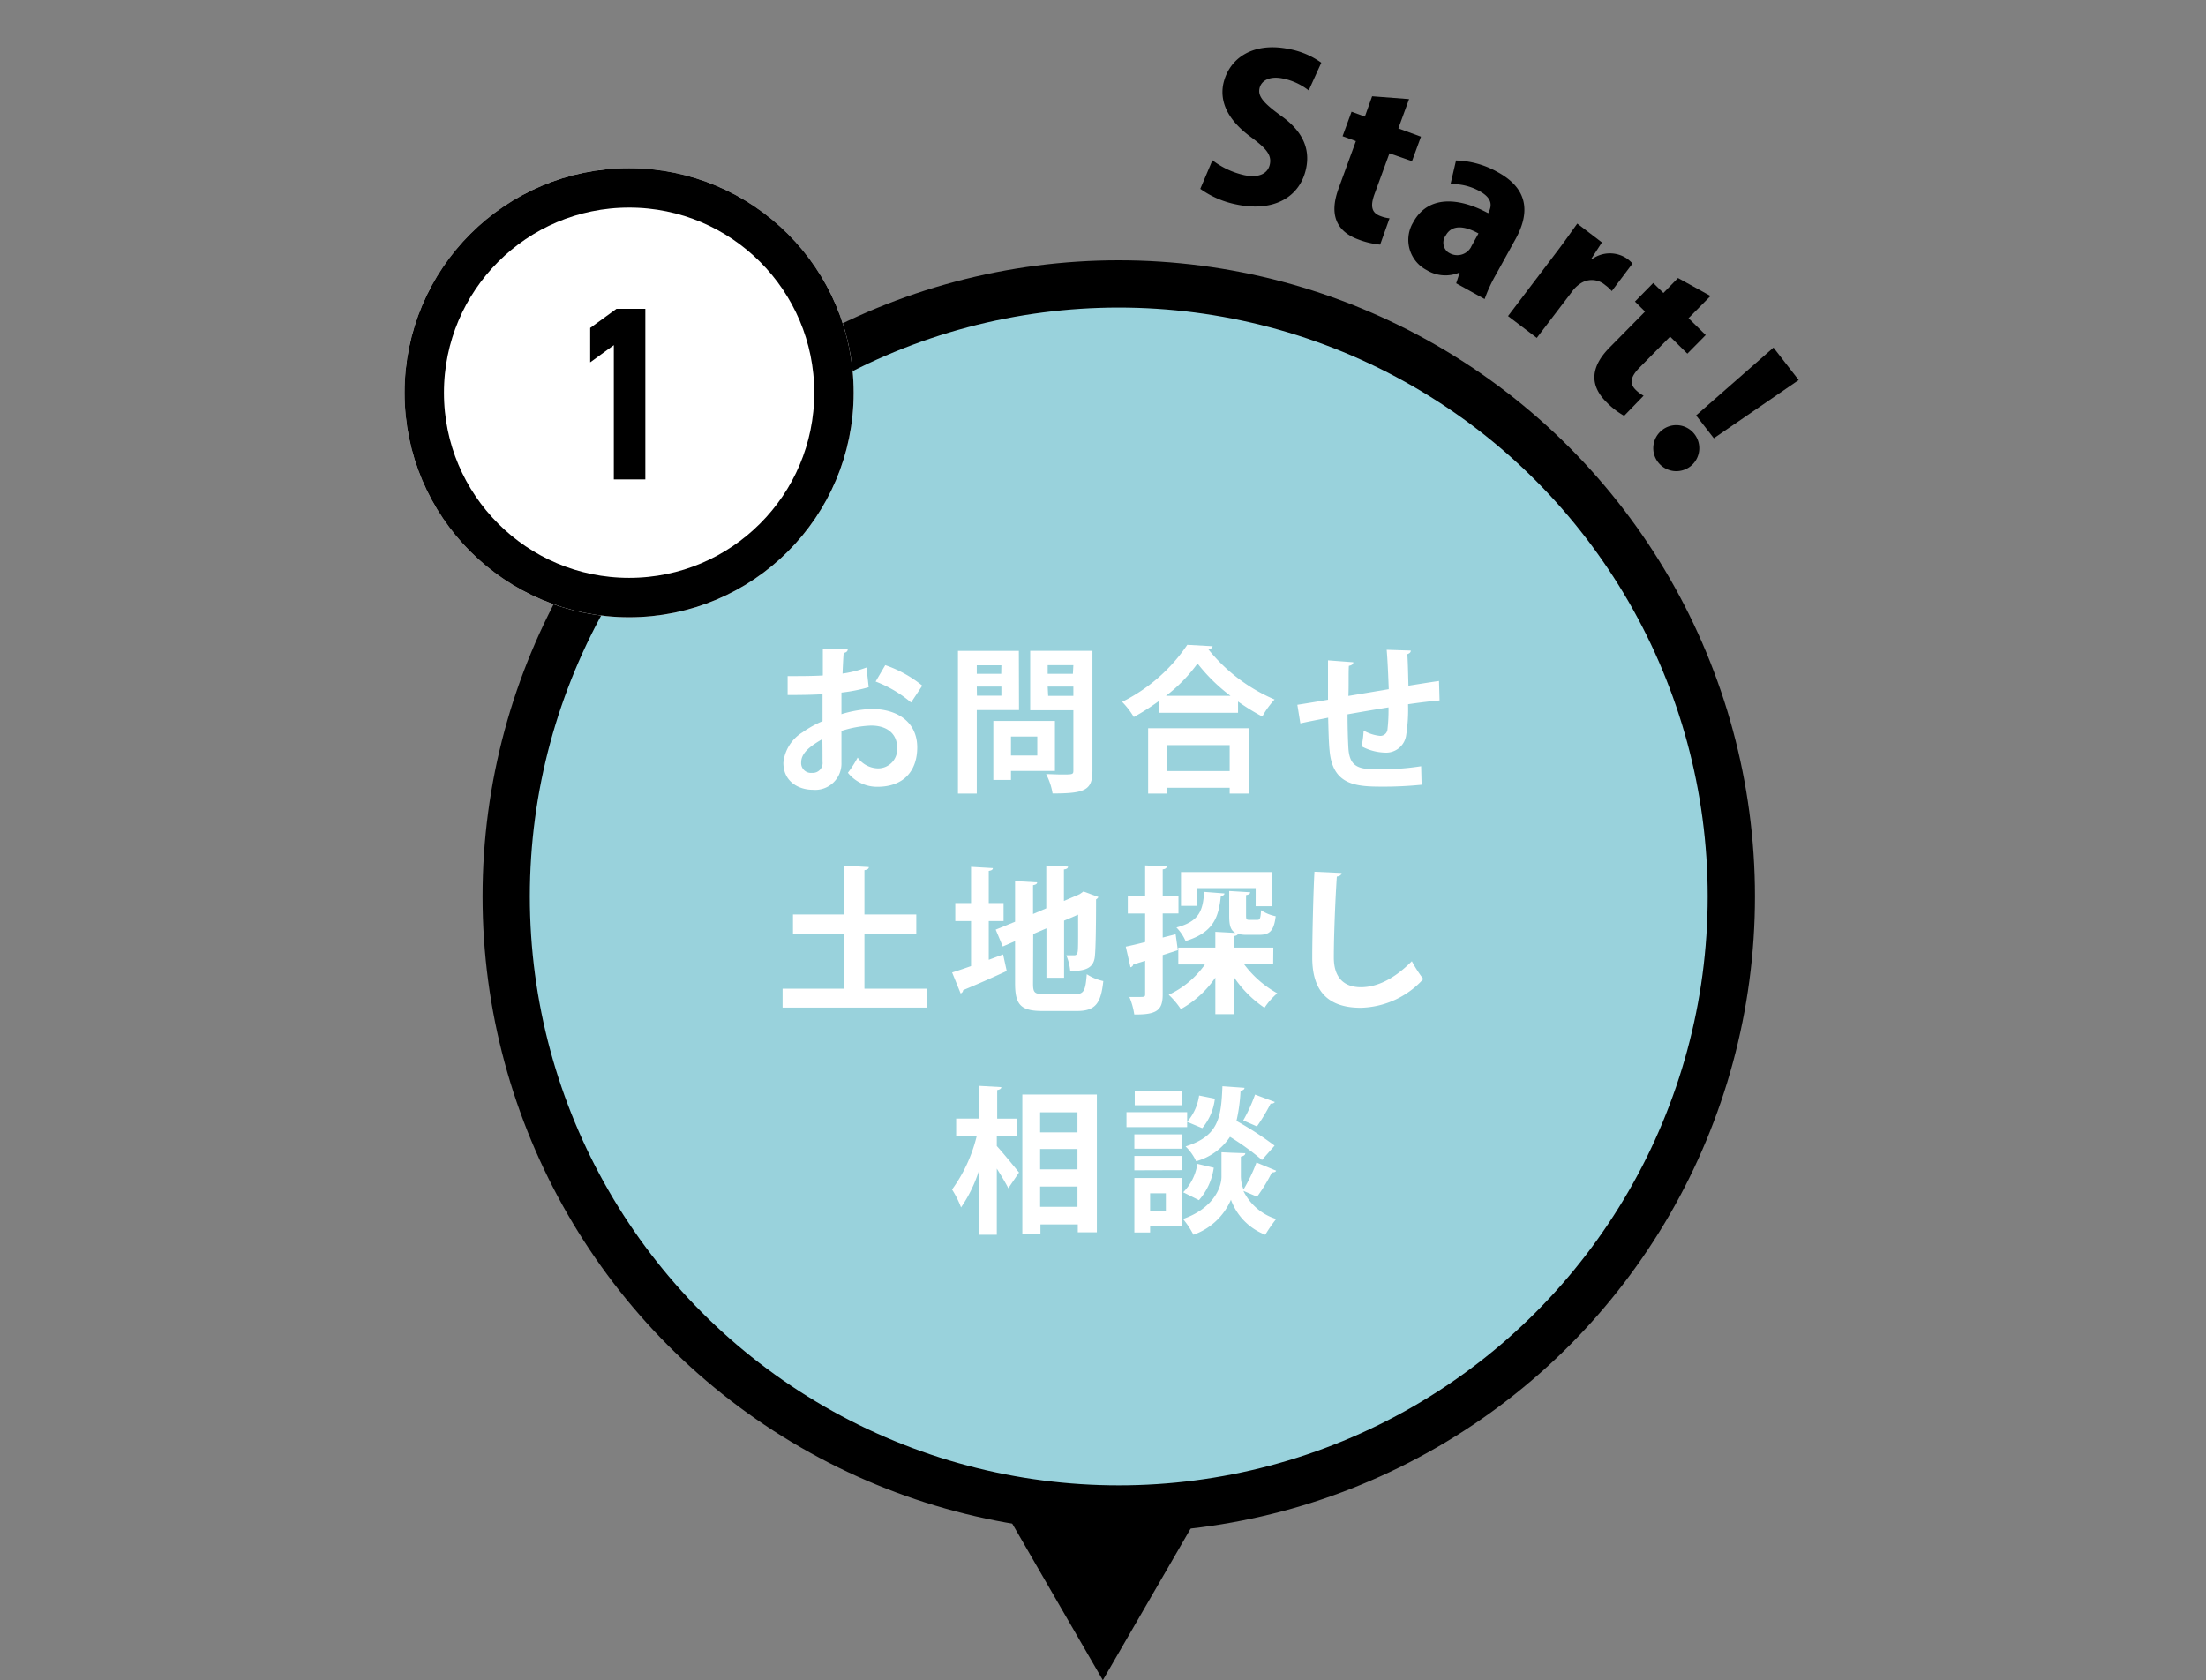 <svg id="レイヤー_2" data-name="レイヤー 2" xmlns="http://www.w3.org/2000/svg" viewBox="0 0 280 213.27"><rect x="0" y="0" width="280" height="213.27" fill="#808080" stroke="none"/><defs><style>.cls-1,.cls-4,.cls-6{fill:none;}.cls-2{fill:#99d2dc;stroke-miterlimit:10;stroke-width:6px;}.cls-2,.cls-4,.cls-6{stroke:#000;}.cls-3{fill:#fff;}.cls-4{stroke-width:5px;}.cls-5{isolation:isolate;}</style></defs><rect class="cls-1" width="280" height="213.27"/><circle id="楕円形_8" data-name="楕円形 8" class="cls-2" cx="142" cy="113.79" r="77.75"/><g id="グループ_231" data-name="グループ 231"><g id="楕円形_13" data-name="楕円形 13"><circle class="cls-3" cx="79.85" cy="49.85" r="28.5"/><circle class="cls-4" cx="79.85" cy="49.85" r="26"/></g><g id="_1" data-name=" 1" class="cls-5"><g class="cls-5"><path d="M-433.57-171.38V-188.9l-3,2.18v-3.13l3-2.18h3v20.65Z" transform="translate(511.98 231.73)"/></g><g class="cls-5"><path class="cls-6" d="M-433.57-171.38V-188.9l-3,2.18v-3.13l3-2.18h3v20.65Z" transform="translate(511.98 231.73)"/></g></g></g><g id="お問合せ_土地探し_相談" data-name="お問合せ 土地探し 相談" class="cls-5"><g class="cls-5"><path class="cls-3" d="M-401.72-144.5a20.78,20.78,0,0,1-3.46.68c0,.94,0,1.9,0,2.74a14.73,14.73,0,0,1,3.82-.66c3.28,0,5.8,1.66,5.8,4.88,0,2.9-1.64,5-5.06,5a4.74,4.74,0,0,1-3.74-1.78,14.47,14.47,0,0,0,1.24-1.93,3.25,3.25,0,0,0,2.52,1.37,2.42,2.42,0,0,0,2.48-2.69c0-1.6-1.16-2.74-3.3-2.74a13.75,13.75,0,0,0-3.76.68v4a3.34,3.34,0,0,1-3.64,3.47c-1.75,0-3.73-1-3.73-3.43a5.13,5.13,0,0,1,2.42-3.86,13.74,13.74,0,0,1,2.55-1.42v-3.42c-1.32.08-2.8.1-4.43.1l0-2.4c1.67,0,3.15,0,4.47-.08v-3.4l3.16.08c0,.24-.2.42-.52.46-.06.78-.1,1.7-.14,2.62A14.59,14.59,0,0,0-402-147Zm-5.88,6.58c-1.16.7-2.69,1.6-2.69,2.95a1.24,1.24,0,0,0,1.37,1.34,1.25,1.25,0,0,0,1.34-1.42C-407.58-135.55-407.58-136.74-407.6-137.92Zm11.26-4.64a15.48,15.48,0,0,0-4.5-2.66l1.22-2.08a15.28,15.28,0,0,1,4.7,2.6Z" transform="translate(511.98 231.73)"/><path class="cls-3" d="M-382.64-141.6H-388V-131h-2.39v-18.11h7.73Zm-2.24-5.68H-388v1.08h3.1Zm-3.1,3.86h3.1v-1.16H-388Zm9.9,9.55h-5.58v1.14h-2.24v-7.49h7.82Zm-2.24-4.37h-3.34v2.41h3.34Zm7-10.88v15.23c0,2.46-.94,2.88-5.06,2.88a8.1,8.1,0,0,0-.82-2.46c.66,0,1.36.05,1.94.05,1.44,0,1.52,0,1.52-.51v-7.65h-5.48v-7.54Zm-2.42,1.82H-379v1.1h3.2Zm-3.2,3.9h3.2v-1.18H-379Z" transform="translate(511.98 231.73)"/><path class="cls-3" d="M-364.92-142.72a28.67,28.67,0,0,1-3.15,2,10.27,10.27,0,0,0-1.48-1.92,21.56,21.56,0,0,0,8.27-7.24l3.22.18a.57.57,0,0,1-.54.4,21.64,21.64,0,0,0,8.4,6.36,11.22,11.22,0,0,0-1.56,2.16,28.51,28.51,0,0,1-3.08-1.9v1.42h-10.08ZM-366.25-131v-8.29h12.81V-131h-2.46v-.74h-8v.74Zm10.45-12.41a22,22,0,0,1-4.18-4.1,19.9,19.9,0,0,1-4,4.1Zm-.1,6.26h-8v3.29h8Z" transform="translate(511.98 231.73)"/><path class="cls-3" d="M-329.26-142.82c-1,.08-2.5.26-4,.48a21,21,0,0,1-.26,4.06,2.57,2.57,0,0,1-2.72,2.08,6.59,6.59,0,0,1-2.92-.8,11.54,11.54,0,0,0,.26-2,5.17,5.17,0,0,0,2.12.68.92.92,0,0,0,.9-.74,21.58,21.58,0,0,0,.14-2.88c-1.88.3-3.74.62-5.2.88,0,1.8.06,3.56.12,4.44.16,1.85.92,2.45,2.88,2.53h1.1a31.55,31.55,0,0,0,5.24-.38l.06,2.35a47.48,47.48,0,0,1-5,.24c-3.32,0-6.3-.18-6.68-4.59-.1-.92-.14-2.5-.18-4.16-1.17.24-2.77.54-3.53.72l-.38-2.36c.92-.14,2.51-.4,3.89-.64,0-1.72,0-3.64,0-5l3.21.24c0,.24-.18.38-.56.46-.06,1,0,2.48-.06,3.82l5.12-.86c-.06-1.64-.14-3.58-.26-5l3.06.1c0,.2-.12.34-.44.46.08,1.16.1,2.68.14,4,1.4-.22,2.84-.46,3.88-.6Z" transform="translate(511.98 231.73)"/></g><g class="cls-5"><path class="cls-3" d="M-402.26-106.23h7.9v2.4h-18.29v-2.4h7.81v-7h-6.49v-2.42h6.49v-6.2l3.14.18c0,.2-.18.34-.56.4v5.62h6.58v2.42h-6.58Z" transform="translate(511.98 231.73)"/><path class="cls-3" d="M-386.48-109.9l1.82-.68.46,2.1c-2,.93-4.13,1.85-5.53,2.43a.48.48,0,0,1-.32.42l-1.08-2.66c.66-.21,1.5-.49,2.4-.81v-5.72h-2v-2.28h2v-4.6l2.77.16c0,.2-.16.3-.52.36v4.08h1.88v2.28h-1.88Zm5.62,3c0,1.18.18,1.36,1.44,1.36h3.92c1.1,0,1.3-.46,1.46-2.53a6.27,6.27,0,0,0,2.1.87c-.3,2.84-1,3.8-3.36,3.8h-4.32c-2.76,0-3.52-.74-3.52-3.5v-5.37l-1.56.68-.9-2.14,2.46-1v-5.16l2.8.16c0,.18-.16.3-.52.36v3.66l1.68-.72v-5.44l2.76.14c0,.2-.16.32-.52.36v4l2-.86.48-.34,1.9.7a.72.72,0,0,1-.3.3c0,3.84-.06,6.28-.14,7.1-.1,1.56-1.06,2-3.14,2a6.51,6.51,0,0,0-.5-2c.34,0,.8,0,1,0s.36-.06.44-.42.06-1.82.06-4.74l-1.78.76v7.25h-2.24v-6.27l-1.68.72Z" transform="translate(511.98 231.73)"/><path class="cls-3" d="M-362.48-111.12l-1.92.62v5c0,2-.75,2.58-3.61,2.54a9.07,9.07,0,0,0-.62-2.22c.42,0,.84,0,1.16,0,.76,0,.84,0,.84-.36v-4.23l-1.5.46a.47.47,0,0,1-.36.36l-.6-2.62c.68-.14,1.54-.34,2.46-.58v-3.62h-2.2V-118h2.2v-3.88l2.73.14c0,.2-.15.32-.5.36V-118h2v2.22h-2v3.06l1.64-.42Zm12.1,1.8h-3.68a13.3,13.3,0,0,0,4.2,3.67,8.91,8.91,0,0,0-1.62,1.84,14.35,14.35,0,0,1-3.88-3.89V-103h-2.36v-4.64a12.87,12.87,0,0,1-4.38,4,10.18,10.18,0,0,0-1.54-1.82,11.59,11.59,0,0,0,4.6-3.85h-3.38v-2.14h4.7v-2l2.56.14c-.64-.32-.8-1-.8-2.18v-3.14l2.66.16c0,.18-.16.3-.52.36v2.6c0,.5.08.54.44.54h1c.32,0,.4-.16.46-1.22a5.2,5.2,0,0,0,1.86.76c-.22,1.86-.78,2.36-2.06,2.36h-1.62a4.08,4.08,0,0,1-1.1-.12c-.06.14-.22.24-.52.28v1.46h5Zm-6.18-9c0,.16-.16.3-.46.32-.28,2.64-.88,4.62-4.48,5.72a5.55,5.55,0,0,0-1.16-1.72c2.94-.78,3.36-2.18,3.52-4.52Zm-3.52-.68v2.26h-2v-4.3h11.6v4.34h-2.12V-119Z" transform="translate(511.98 231.73)"/><path class="cls-3" d="M-341.7-120.92c0,.24-.22.4-.6.46-.18,2.66-.38,7.34-.38,10.28,0,2.56,1.3,3.76,3.44,3.76,2,0,4.18-1,6.46-3.3a16.26,16.26,0,0,0,1.46,2.26,11.07,11.07,0,0,1-7.94,3.65c-4.44,0-6.16-2.42-6.16-6.37,0-2.68.14-8.48.28-10.9Z" transform="translate(511.98 231.73)"/></g><g class="cls-5"><path class="cls-3" d="M-385.46-87.48v1.22c.7.76,2.42,2.86,2.82,3.36l-1.36,2c-.32-.66-.9-1.6-1.46-2.5V-75h-2.31v-8A17.54,17.54,0,0,1-390-78.47a12.06,12.06,0,0,0-1.14-2.27,19.26,19.26,0,0,0,3.12-6.74h-2.6v-2.26h2.9V-93.9l2.83.16c0,.2-.16.3-.52.38v3.62h2.52v2.26Zm3.24-5.32h9.46v17.49h-2.42v-1h-4.74v1.16h-2.3Zm7,2.26h-4.74V-88h4.74Zm0,4.66h-4.74v2.58h4.74Zm-4.74,7.34h4.74v-2.58h-4.74Z" transform="translate(511.98 231.73)"/><path class="cls-3" d="M-361.3-90.56v1.9H-369v-1.9Zm-.62,8.36v6.13H-366v.78h-2V-82.2Zm0-5.54v1.82H-368v-1.82ZM-368-83.18V-85H-362v1.8Zm6-10.08v1.82h-5.95v-1.82Zm-2,13H-366V-78H-364Zm14-2.87c-.06.16-.26.22-.54.22a21.13,21.13,0,0,1-1.88,3.08l-1.74-.74A6.88,6.88,0,0,0-350-77a19.23,19.23,0,0,0-1.38,2,7.53,7.53,0,0,1-4.36-4.44A8.1,8.1,0,0,1-360.5-75a11.23,11.23,0,0,0-1.32-2c3.86-1.36,4.88-4,4.88-5.37v-3.1l1.26.06,1.76.06c0,.22-.2.36-.56.44v2.54a4.6,4.6,0,0,0,.34,1.62,20.69,20.69,0,0,0,1.64-3.42Zm-7.92-.38a7.86,7.86,0,0,1-1.88,4.12l-2-1A6.47,6.47,0,0,0-360-84Zm3.9-10.14c0,.2-.18.32-.5.38a21.24,21.24,0,0,1-.52,3.82,41.68,41.68,0,0,1,4.84,3.14l-1.6,1.82a32.83,32.83,0,0,0-4.06-2.94,7.59,7.59,0,0,1-4.3,3.1,6.12,6.12,0,0,0-1.34-1.88c4.2-1.32,4.52-3.64,4.68-7.64Zm-7.28,4.32a6.47,6.47,0,0,0,1.52-3.34l2,.4a7.06,7.06,0,0,1-1.6,3.74Zm11.14-2.52a.55.55,0,0,1-.54.2,23.68,23.68,0,0,1-1.74,2.9l-1.74-.76a20.19,20.19,0,0,0,1.5-3.28Z" transform="translate(511.98 231.73)"/></g></g><g id="グループ_225" data-name="グループ 225"><g id="グループ_224" data-name="グループ 224"><path id="パス_1351" data-name="パス 1351" d="M-345.87-220.25a7.79,7.79,0,0,0-3.3-1.52c-1.74-.35-2.76.32-2.95,1.29s.48,1.8,2.66,3.39c2.86,2,3.77,4.25,3.27,6.7-.74,3.6-4,5.6-8.77,4.63a11.79,11.79,0,0,1-4.67-2l1.54-3.63a10.32,10.32,0,0,0,4.08,1.9c1.89.38,3-.25,3.22-1.43s-.52-2-2.37-3.38c-2.83-2.06-4-4.33-3.57-6.68.68-3.34,3.77-5.46,8.34-4.53a10.18,10.18,0,0,1,4.12,1.74Z" transform="translate(511.98 231.73)"/><path id="パス_1352" data-name="パス 1352" d="M-337.82-219.51l4.69.36-1.36,3.72,2.87,1.05-1.14,3.11-2.86-1-1.9,5.19c-.59,1.62-.29,2.39.74,2.77a4.27,4.27,0,0,0,1.17.29l-1.19,3.34a10.38,10.38,0,0,1-2.76-.65c-4.24-1.55-3-5.2-2.41-6.77l2.09-5.72-1.69-.62,1.14-3.11,1.69.62Z" transform="translate(511.98 231.73)"/><path id="パス_1353" data-name="パス 1353" d="M-322.08-196.92a19.15,19.15,0,0,0-1.46,3.15l-3.61-2,.44-1.35-.07,0a4.55,4.55,0,0,1-4.12-.33,4.32,4.32,0,0,1-1.83-5.84l.13-.23c1.87-3.41,5.71-3.2,9.51-1.15.54-1,.5-1.93-1.13-2.82a7.16,7.16,0,0,0-3.65-.87l.7-3a11.37,11.37,0,0,1,5.31,1.49c4.25,2.32,3.83,5.6,2.26,8.46Zm-2.24-5.18c-1.67-.92-3.35-1.21-4.16.27a1.53,1.53,0,0,0,.31,2.13l.21.12a2,2,0,0,0,2.67-.74.54.54,0,0,0,.05-.11Z" transform="translate(511.98 231.73)"/><path id="パス_1354" data-name="パス 1354" d="M-307.4-194.78a4.57,4.57,0,0,0-.83-.76,2.59,2.59,0,0,0-3.24-.14,4,4,0,0,0-1,1l-4.45,5.84-3.65-2.77,6-7.91c1.17-1.53,2-2.74,2.79-3.83l3.13,2.39-1.33,2.05.08.07a3.87,3.87,0,0,1,4.41-.08,4.4,4.4,0,0,1,.72.64Z" transform="translate(511.98 231.73)"/><path id="パス_1355" data-name="パス 1355" d="M-299-196.44l4.13,2.28-2.79,2.82,2.18,2.14-2.33,2.36L-300-189l-3.88,3.93c-1.21,1.23-1.26,2.06-.48,2.83a4.26,4.26,0,0,0,1,.74l-2.47,2.55a9.94,9.94,0,0,1-2.24-1.73c-3.22-3.17-.56-6,.61-7.16l4.28-4.34-1.28-1.27,2.32-2.36,1.29,1.27Z" transform="translate(511.98 231.73)"/><path id="パス_1356" data-name="パス 1356" d="M-296.7-179l9.82-8.61,3.2,4.12-10.77,7.39Zm-4.3,1.85a2.91,2.91,0,0,1,4.09.52,2.92,2.92,0,0,1-.52,4.1,2.92,2.92,0,0,1-4.09-.52,2.91,2.91,0,0,1,.51-4.09Z" transform="translate(511.98 231.73)"/></g></g><path id="パス_1335" data-name="パス 1335" d="M-372-18.46l6.37-11,6.37-11h-25.47l6.36,11Z" transform="translate(511.98 231.73)"/></svg>